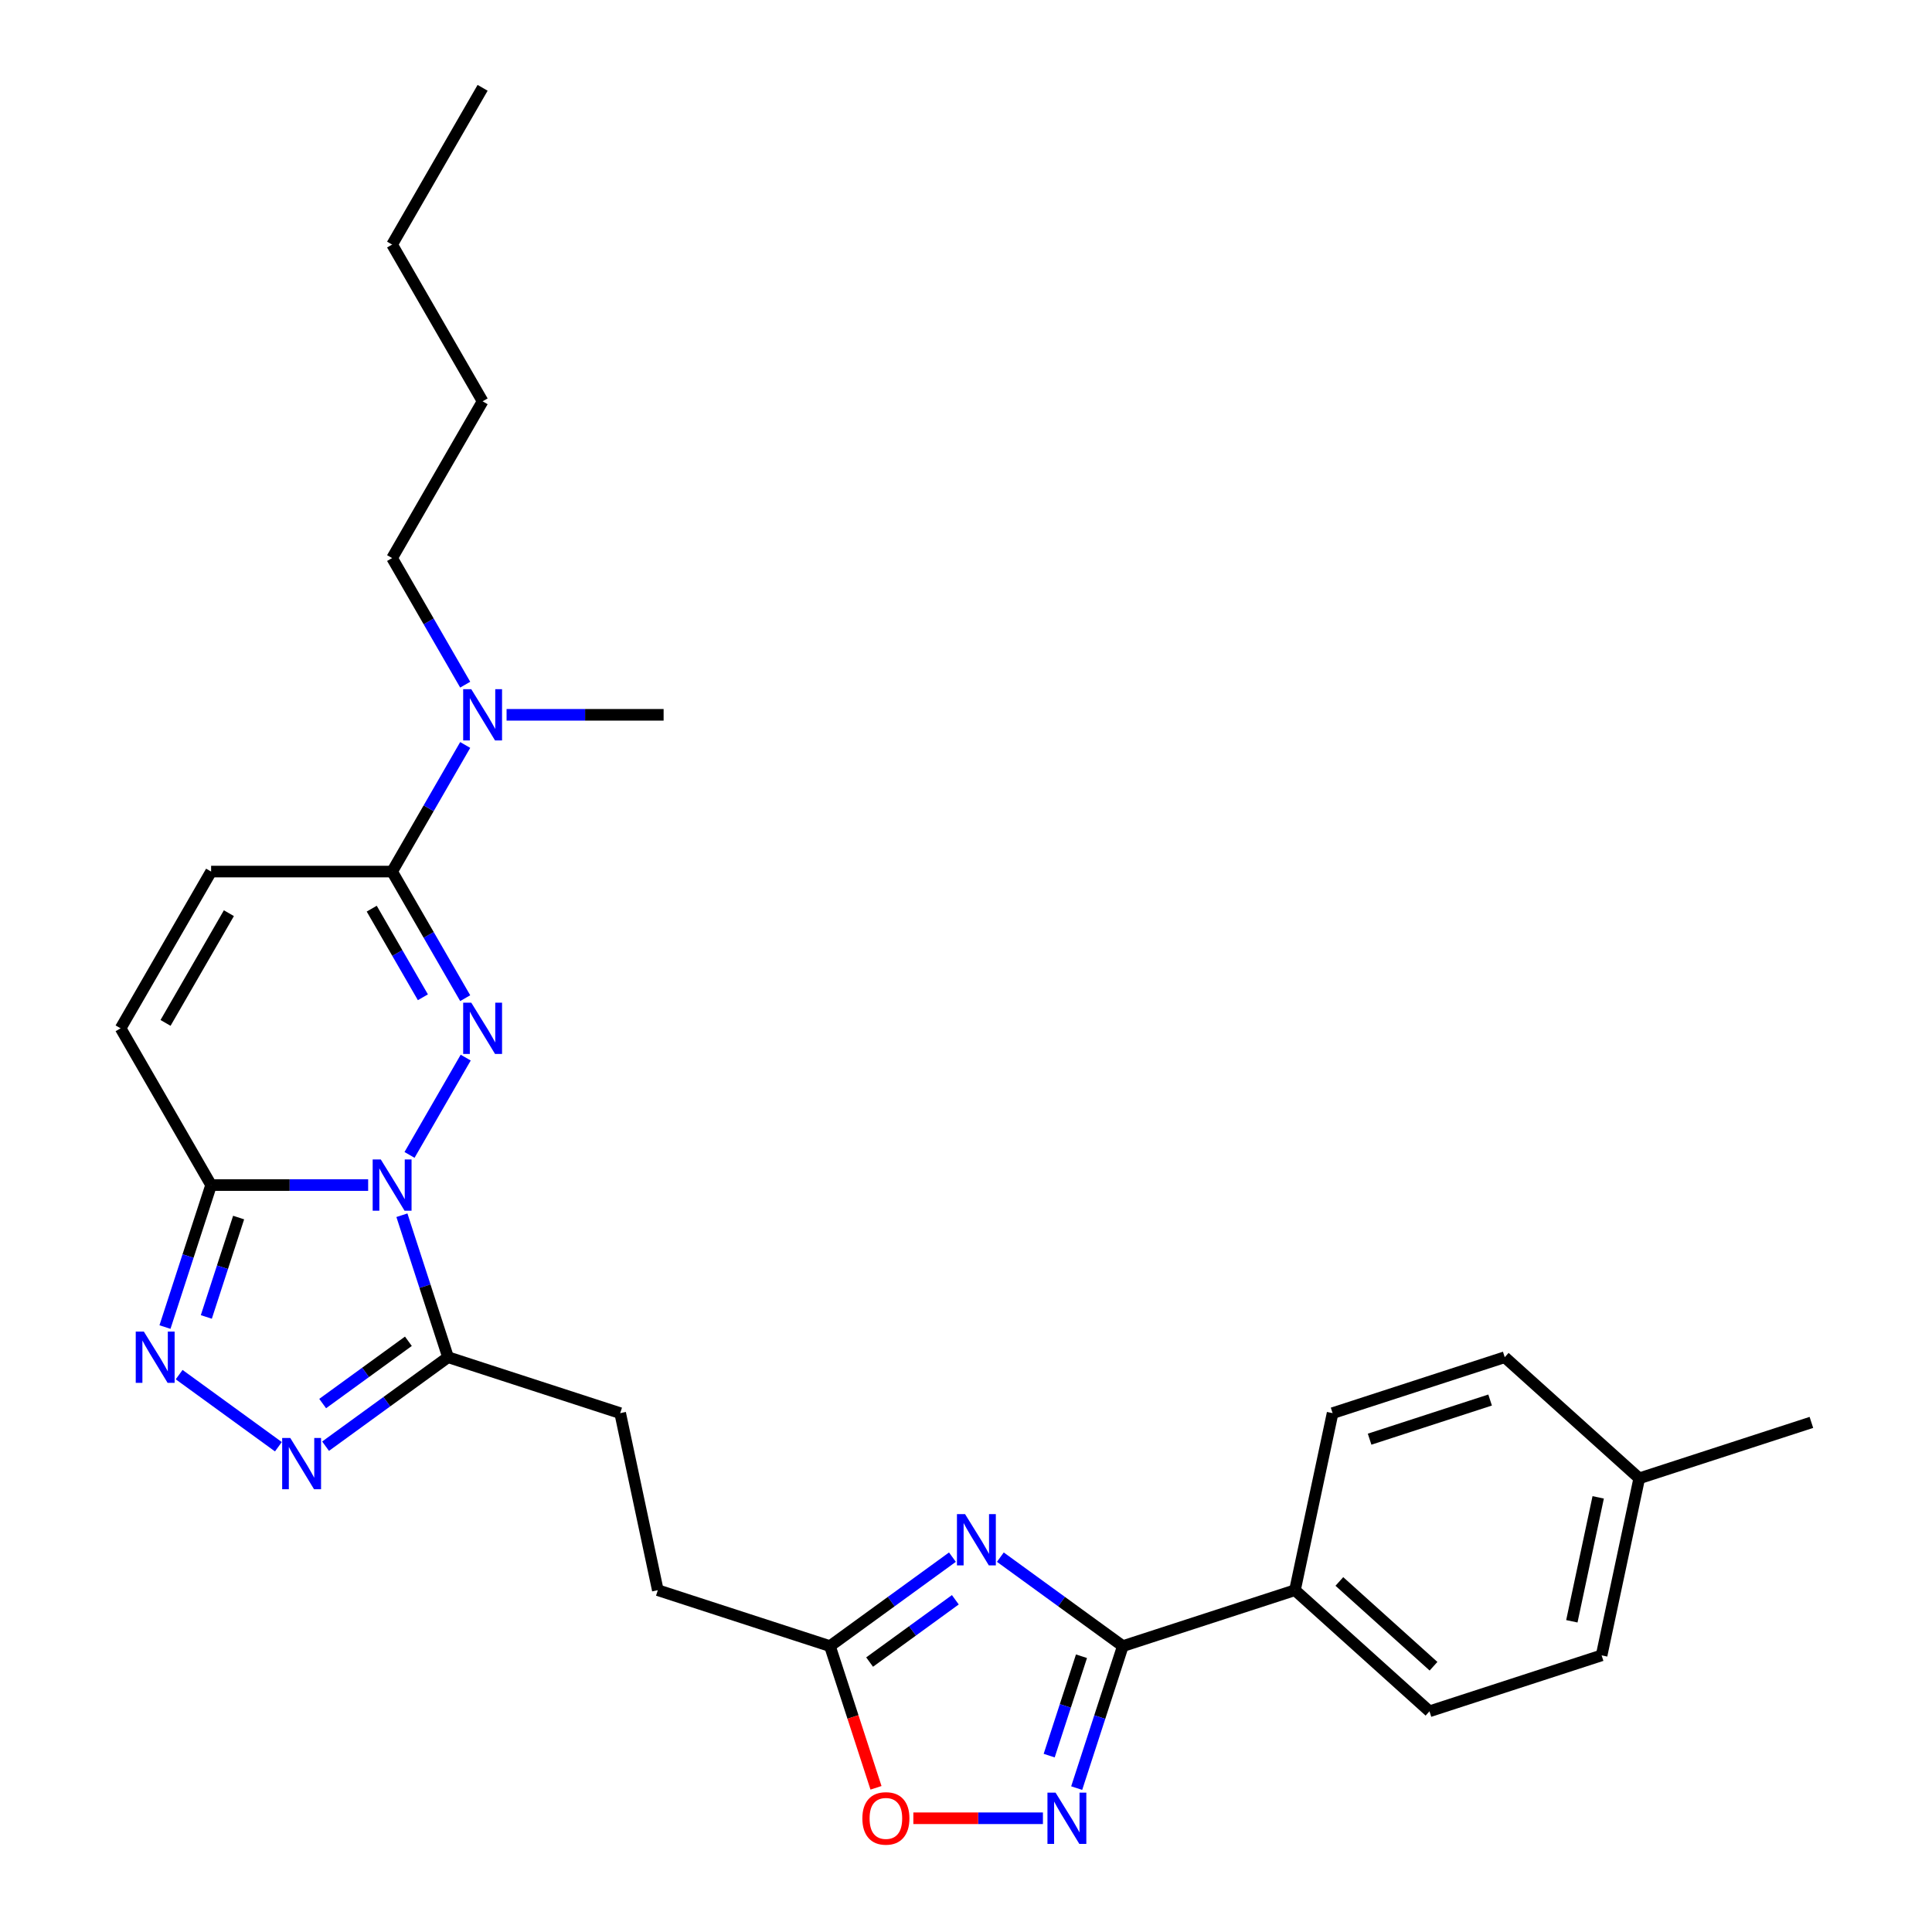 <?xml version='1.0' encoding='iso-8859-1'?>
<svg version='1.1' baseProfile='full'
              xmlns='http://www.w3.org/2000/svg'
                      xmlns:rdkit='http://www.rdkit.org/xml'
                      xmlns:xlink='http://www.w3.org/1999/xlink'
                  xml:space='preserve'
width='1000px' height='1000px' viewBox='0 0 1000 1000'>
<!-- END OF HEADER -->
<rect style='opacity:1.0;fill:#FFFFFF;stroke:none' width='1000' height='1000' x='0' y='0'> </rect>
<path class='bond-0' d='M 211.968,597.783 L 241.048,547.415' style='fill:none;fill-rule:evenodd;stroke:#0000FF;stroke-width:6px;stroke-linecap:butt;stroke-linejoin:miter;stroke-opacity:1' />
<path class='bond-1' d='M 190.553,613.391 L 149.912,613.391' style='fill:none;fill-rule:evenodd;stroke:#0000FF;stroke-width:6px;stroke-linecap:butt;stroke-linejoin:miter;stroke-opacity:1' />
<path class='bond-1' d='M 149.912,613.391 L 109.271,613.391' style='fill:none;fill-rule:evenodd;stroke:#000000;stroke-width:6px;stroke-linecap:butt;stroke-linejoin:miter;stroke-opacity:1' />
<path class='bond-3' d='M 208.028,628.999 L 219.968,665.745' style='fill:none;fill-rule:evenodd;stroke:#0000FF;stroke-width:6px;stroke-linecap:butt;stroke-linejoin:miter;stroke-opacity:1' />
<path class='bond-3' d='M 219.968,665.745 L 231.907,702.491' style='fill:none;fill-rule:evenodd;stroke:#000000;stroke-width:6px;stroke-linecap:butt;stroke-linejoin:miter;stroke-opacity:1' />
<path class='bond-7' d='M 240.788,516.65 L 221.872,483.887' style='fill:none;fill-rule:evenodd;stroke:#0000FF;stroke-width:6px;stroke-linecap:butt;stroke-linejoin:miter;stroke-opacity:1' />
<path class='bond-7' d='M 221.872,483.887 L 202.957,451.124' style='fill:none;fill-rule:evenodd;stroke:#000000;stroke-width:6px;stroke-linecap:butt;stroke-linejoin:miter;stroke-opacity:1' />
<path class='bond-7' d='M 218.887,516.189 L 205.646,493.255' style='fill:none;fill-rule:evenodd;stroke:#0000FF;stroke-width:6px;stroke-linecap:butt;stroke-linejoin:miter;stroke-opacity:1' />
<path class='bond-7' d='M 205.646,493.255 L 192.405,470.321' style='fill:none;fill-rule:evenodd;stroke:#000000;stroke-width:6px;stroke-linecap:butt;stroke-linejoin:miter;stroke-opacity:1' />
<path class='bond-4' d='M 109.271,613.391 L 97.332,650.137' style='fill:none;fill-rule:evenodd;stroke:#000000;stroke-width:6px;stroke-linecap:butt;stroke-linejoin:miter;stroke-opacity:1' />
<path class='bond-4' d='M 97.332,650.137 L 85.392,686.883' style='fill:none;fill-rule:evenodd;stroke:#0000FF;stroke-width:6px;stroke-linecap:butt;stroke-linejoin:miter;stroke-opacity:1' />
<path class='bond-4' d='M 123.51,630.205 L 115.152,655.928' style='fill:none;fill-rule:evenodd;stroke:#000000;stroke-width:6px;stroke-linecap:butt;stroke-linejoin:miter;stroke-opacity:1' />
<path class='bond-4' d='M 115.152,655.928 L 106.794,681.65' style='fill:none;fill-rule:evenodd;stroke:#0000FF;stroke-width:6px;stroke-linecap:butt;stroke-linejoin:miter;stroke-opacity:1' />
<path class='bond-10' d='M 109.271,613.391 L 62.429,532.258' style='fill:none;fill-rule:evenodd;stroke:#000000;stroke-width:6px;stroke-linecap:butt;stroke-linejoin:miter;stroke-opacity:1' />
<path class='bond-2' d='M 492.974,805.975 L 461.28,829.003' style='fill:none;fill-rule:evenodd;stroke:#0000FF;stroke-width:6px;stroke-linecap:butt;stroke-linejoin:miter;stroke-opacity:1' />
<path class='bond-2' d='M 461.28,829.003 L 429.585,852.03' style='fill:none;fill-rule:evenodd;stroke:#000000;stroke-width:6px;stroke-linecap:butt;stroke-linejoin:miter;stroke-opacity:1' />
<path class='bond-2' d='M 494.479,828.042 L 472.293,844.161' style='fill:none;fill-rule:evenodd;stroke:#0000FF;stroke-width:6px;stroke-linecap:butt;stroke-linejoin:miter;stroke-opacity:1' />
<path class='bond-2' d='M 472.293,844.161 L 450.107,860.281' style='fill:none;fill-rule:evenodd;stroke:#000000;stroke-width:6px;stroke-linecap:butt;stroke-linejoin:miter;stroke-opacity:1' />
<path class='bond-6' d='M 517.782,805.975 L 549.477,829.003' style='fill:none;fill-rule:evenodd;stroke:#0000FF;stroke-width:6px;stroke-linecap:butt;stroke-linejoin:miter;stroke-opacity:1' />
<path class='bond-6' d='M 549.477,829.003 L 581.171,852.03' style='fill:none;fill-rule:evenodd;stroke:#000000;stroke-width:6px;stroke-linecap:butt;stroke-linejoin:miter;stroke-opacity:1' />
<path class='bond-5' d='M 231.907,702.491 L 200.212,725.519' style='fill:none;fill-rule:evenodd;stroke:#000000;stroke-width:6px;stroke-linecap:butt;stroke-linejoin:miter;stroke-opacity:1' />
<path class='bond-5' d='M 200.212,725.519 L 168.518,748.546' style='fill:none;fill-rule:evenodd;stroke:#0000FF;stroke-width:6px;stroke-linecap:butt;stroke-linejoin:miter;stroke-opacity:1' />
<path class='bond-5' d='M 211.385,694.241 L 189.199,710.36' style='fill:none;fill-rule:evenodd;stroke:#000000;stroke-width:6px;stroke-linecap:butt;stroke-linejoin:miter;stroke-opacity:1' />
<path class='bond-5' d='M 189.199,710.36 L 167.013,726.479' style='fill:none;fill-rule:evenodd;stroke:#0000FF;stroke-width:6px;stroke-linecap:butt;stroke-linejoin:miter;stroke-opacity:1' />
<path class='bond-15' d='M 231.907,702.491 L 321.007,731.442' style='fill:none;fill-rule:evenodd;stroke:#000000;stroke-width:6px;stroke-linecap:butt;stroke-linejoin:miter;stroke-opacity:1' />
<path class='bond-28' d='M 92.725,711.503 L 144.093,748.825' style='fill:none;fill-rule:evenodd;stroke:#0000FF;stroke-width:6px;stroke-linecap:butt;stroke-linejoin:miter;stroke-opacity:1' />
<path class='bond-13' d='M 581.171,852.03 L 670.271,823.08' style='fill:none;fill-rule:evenodd;stroke:#000000;stroke-width:6px;stroke-linecap:butt;stroke-linejoin:miter;stroke-opacity:1' />
<path class='bond-30' d='M 581.171,852.03 L 569.232,888.776' style='fill:none;fill-rule:evenodd;stroke:#000000;stroke-width:6px;stroke-linecap:butt;stroke-linejoin:miter;stroke-opacity:1' />
<path class='bond-30' d='M 569.232,888.776 L 557.292,925.522' style='fill:none;fill-rule:evenodd;stroke:#0000FF;stroke-width:6px;stroke-linecap:butt;stroke-linejoin:miter;stroke-opacity:1' />
<path class='bond-30' d='M 559.769,857.264 L 551.412,882.986' style='fill:none;fill-rule:evenodd;stroke:#000000;stroke-width:6px;stroke-linecap:butt;stroke-linejoin:miter;stroke-opacity:1' />
<path class='bond-30' d='M 551.412,882.986 L 543.054,908.708' style='fill:none;fill-rule:evenodd;stroke:#0000FF;stroke-width:6px;stroke-linecap:butt;stroke-linejoin:miter;stroke-opacity:1' />
<path class='bond-14' d='M 202.957,451.124 L 221.872,418.361' style='fill:none;fill-rule:evenodd;stroke:#000000;stroke-width:6px;stroke-linecap:butt;stroke-linejoin:miter;stroke-opacity:1' />
<path class='bond-14' d='M 221.872,418.361 L 240.788,385.598' style='fill:none;fill-rule:evenodd;stroke:#0000FF;stroke-width:6px;stroke-linecap:butt;stroke-linejoin:miter;stroke-opacity:1' />
<path class='bond-29' d='M 202.957,451.124 L 109.271,451.124' style='fill:none;fill-rule:evenodd;stroke:#000000;stroke-width:6px;stroke-linecap:butt;stroke-linejoin:miter;stroke-opacity:1' />
<path class='bond-8' d='M 539.817,941.13 L 506.282,941.13' style='fill:none;fill-rule:evenodd;stroke:#0000FF;stroke-width:6px;stroke-linecap:butt;stroke-linejoin:miter;stroke-opacity:1' />
<path class='bond-8' d='M 506.282,941.13 L 472.747,941.13' style='fill:none;fill-rule:evenodd;stroke:#FF0000;stroke-width:6px;stroke-linecap:butt;stroke-linejoin:miter;stroke-opacity:1' />
<path class='bond-9' d='M 429.585,852.03 L 340.485,823.08' style='fill:none;fill-rule:evenodd;stroke:#000000;stroke-width:6px;stroke-linecap:butt;stroke-linejoin:miter;stroke-opacity:1' />
<path class='bond-11' d='M 429.585,852.03 L 441.5,888.701' style='fill:none;fill-rule:evenodd;stroke:#000000;stroke-width:6px;stroke-linecap:butt;stroke-linejoin:miter;stroke-opacity:1' />
<path class='bond-11' d='M 441.5,888.701 L 453.416,925.372' style='fill:none;fill-rule:evenodd;stroke:#FF0000;stroke-width:6px;stroke-linecap:butt;stroke-linejoin:miter;stroke-opacity:1' />
<path class='bond-12' d='M 62.429,532.258 L 109.271,451.124' style='fill:none;fill-rule:evenodd;stroke:#000000;stroke-width:6px;stroke-linecap:butt;stroke-linejoin:miter;stroke-opacity:1' />
<path class='bond-12' d='M 85.682,529.456 L 118.472,472.662' style='fill:none;fill-rule:evenodd;stroke:#000000;stroke-width:6px;stroke-linecap:butt;stroke-linejoin:miter;stroke-opacity:1' />
<path class='bond-16' d='M 670.271,823.08 L 739.893,885.767' style='fill:none;fill-rule:evenodd;stroke:#000000;stroke-width:6px;stroke-linecap:butt;stroke-linejoin:miter;stroke-opacity:1' />
<path class='bond-16' d='M 693.252,818.559 L 741.987,862.44' style='fill:none;fill-rule:evenodd;stroke:#000000;stroke-width:6px;stroke-linecap:butt;stroke-linejoin:miter;stroke-opacity:1' />
<path class='bond-17' d='M 670.271,823.08 L 689.75,731.442' style='fill:none;fill-rule:evenodd;stroke:#000000;stroke-width:6px;stroke-linecap:butt;stroke-linejoin:miter;stroke-opacity:1' />
<path class='bond-22' d='M 240.788,354.382 L 221.872,321.619' style='fill:none;fill-rule:evenodd;stroke:#0000FF;stroke-width:6px;stroke-linecap:butt;stroke-linejoin:miter;stroke-opacity:1' />
<path class='bond-22' d='M 221.872,321.619 L 202.957,288.856' style='fill:none;fill-rule:evenodd;stroke:#000000;stroke-width:6px;stroke-linecap:butt;stroke-linejoin:miter;stroke-opacity:1' />
<path class='bond-23' d='M 262.203,369.99 L 302.844,369.99' style='fill:none;fill-rule:evenodd;stroke:#0000FF;stroke-width:6px;stroke-linecap:butt;stroke-linejoin:miter;stroke-opacity:1' />
<path class='bond-23' d='M 302.844,369.99 L 343.485,369.99' style='fill:none;fill-rule:evenodd;stroke:#000000;stroke-width:6px;stroke-linecap:butt;stroke-linejoin:miter;stroke-opacity:1' />
<path class='bond-18' d='M 321.007,731.442 L 340.485,823.08' style='fill:none;fill-rule:evenodd;stroke:#000000;stroke-width:6px;stroke-linecap:butt;stroke-linejoin:miter;stroke-opacity:1' />
<path class='bond-20' d='M 739.893,885.767 L 828.993,856.817' style='fill:none;fill-rule:evenodd;stroke:#000000;stroke-width:6px;stroke-linecap:butt;stroke-linejoin:miter;stroke-opacity:1' />
<path class='bond-19' d='M 689.75,731.442 L 778.85,702.491' style='fill:none;fill-rule:evenodd;stroke:#000000;stroke-width:6px;stroke-linecap:butt;stroke-linejoin:miter;stroke-opacity:1' />
<path class='bond-19' d='M 708.905,744.919 L 771.275,724.654' style='fill:none;fill-rule:evenodd;stroke:#000000;stroke-width:6px;stroke-linecap:butt;stroke-linejoin:miter;stroke-opacity:1' />
<path class='bond-21' d='M 778.85,702.491 L 848.471,765.179' style='fill:none;fill-rule:evenodd;stroke:#000000;stroke-width:6px;stroke-linecap:butt;stroke-linejoin:miter;stroke-opacity:1' />
<path class='bond-31' d='M 828.993,856.817 L 848.471,765.179' style='fill:none;fill-rule:evenodd;stroke:#000000;stroke-width:6px;stroke-linecap:butt;stroke-linejoin:miter;stroke-opacity:1' />
<path class='bond-31' d='M 813.587,839.176 L 827.222,775.029' style='fill:none;fill-rule:evenodd;stroke:#000000;stroke-width:6px;stroke-linecap:butt;stroke-linejoin:miter;stroke-opacity:1' />
<path class='bond-24' d='M 848.471,765.179 L 937.571,736.229' style='fill:none;fill-rule:evenodd;stroke:#000000;stroke-width:6px;stroke-linecap:butt;stroke-linejoin:miter;stroke-opacity:1' />
<path class='bond-25' d='M 202.957,288.856 L 249.799,207.722' style='fill:none;fill-rule:evenodd;stroke:#000000;stroke-width:6px;stroke-linecap:butt;stroke-linejoin:miter;stroke-opacity:1' />
<path class='bond-26' d='M 249.799,207.722 L 202.957,126.588' style='fill:none;fill-rule:evenodd;stroke:#000000;stroke-width:6px;stroke-linecap:butt;stroke-linejoin:miter;stroke-opacity:1' />
<path class='bond-27' d='M 202.957,126.588 L 249.799,45.455' style='fill:none;fill-rule:evenodd;stroke:#000000;stroke-width:6px;stroke-linecap:butt;stroke-linejoin:miter;stroke-opacity:1' />
<path  class='atom-0' d='M 197.092 600.126
L 205.786 614.178
Q 206.648 615.565, 208.034 618.076
Q 209.421 620.586, 209.496 620.736
L 209.496 600.126
L 213.018 600.126
L 213.018 626.657
L 209.383 626.657
L 200.052 611.293
Q 198.966 609.494, 197.804 607.433
Q 196.68 605.372, 196.342 604.735
L 196.342 626.657
L 192.895 626.657
L 192.895 600.126
L 197.092 600.126
' fill='#0000FF'/>
<path  class='atom-1' d='M 243.935 518.992
L 252.629 533.045
Q 253.491 534.431, 254.877 536.942
Q 256.264 539.453, 256.339 539.603
L 256.339 518.992
L 259.861 518.992
L 259.861 545.523
L 256.226 545.523
L 246.895 530.159
Q 245.808 528.36, 244.647 526.299
Q 243.522 524.238, 243.185 523.601
L 243.185 545.523
L 239.738 545.523
L 239.738 518.992
L 243.935 518.992
' fill='#0000FF'/>
<path  class='atom-3' d='M 499.514 783.697
L 508.208 797.75
Q 509.069 799.137, 510.456 801.648
Q 511.843 804.158, 511.918 804.308
L 511.918 783.697
L 515.44 783.697
L 515.44 810.229
L 511.805 810.229
L 502.474 794.865
Q 501.387 793.066, 500.226 791.005
Q 499.101 788.944, 498.764 788.307
L 498.764 810.229
L 495.316 810.229
L 495.316 783.697
L 499.514 783.697
' fill='#0000FF'/>
<path  class='atom-5' d='M 74.456 689.226
L 83.15 703.278
Q 84.012 704.665, 85.399 707.176
Q 86.785 709.686, 86.86 709.836
L 86.86 689.226
L 90.383 689.226
L 90.383 715.757
L 86.748 715.757
L 77.417 700.393
Q 76.33 698.594, 75.168 696.533
Q 74.044 694.472, 73.707 693.835
L 73.707 715.757
L 70.259 715.757
L 70.259 689.226
L 74.456 689.226
' fill='#0000FF'/>
<path  class='atom-6' d='M 150.249 744.292
L 158.943 758.345
Q 159.805 759.732, 161.192 762.243
Q 162.578 764.753, 162.653 764.903
L 162.653 744.292
L 166.176 744.292
L 166.176 770.824
L 162.541 770.824
L 153.21 755.46
Q 152.123 753.661, 150.961 751.6
Q 149.837 749.539, 149.5 748.902
L 149.5 770.824
L 146.052 770.824
L 146.052 744.292
L 150.249 744.292
' fill='#0000FF'/>
<path  class='atom-9' d='M 546.356 927.864
L 555.05 941.917
Q 555.912 943.304, 557.299 945.814
Q 558.685 948.325, 558.76 948.475
L 558.76 927.864
L 562.283 927.864
L 562.283 954.396
L 558.648 954.396
L 549.317 939.032
Q 548.23 937.233, 547.068 935.172
Q 545.944 933.111, 545.607 932.474
L 545.607 954.396
L 542.159 954.396
L 542.159 927.864
L 546.356 927.864
' fill='#0000FF'/>
<path  class='atom-12' d='M 446.357 941.205
Q 446.357 934.835, 449.504 931.274
Q 452.652 927.714, 458.536 927.714
Q 464.419 927.714, 467.567 931.274
Q 470.715 934.835, 470.715 941.205
Q 470.715 947.651, 467.529 951.323
Q 464.344 954.958, 458.536 954.958
Q 452.69 954.958, 449.504 951.323
Q 446.357 947.688, 446.357 941.205
M 458.536 951.96
Q 462.583 951.96, 464.756 949.262
Q 466.967 946.526, 466.967 941.205
Q 466.967 935.996, 464.756 933.373
Q 462.583 930.712, 458.536 930.712
Q 454.488 930.712, 452.277 933.336
Q 450.104 935.959, 450.104 941.205
Q 450.104 946.564, 452.277 949.262
Q 454.488 951.96, 458.536 951.96
' fill='#FF0000'/>
<path  class='atom-15' d='M 243.935 356.724
L 252.629 370.777
Q 253.491 372.163, 254.877 374.674
Q 256.264 377.185, 256.339 377.335
L 256.339 356.724
L 259.861 356.724
L 259.861 383.256
L 256.226 383.256
L 246.895 367.891
Q 245.808 366.093, 244.647 364.032
Q 243.522 361.97, 243.185 361.333
L 243.185 383.256
L 239.738 383.256
L 239.738 356.724
L 243.935 356.724
' fill='#0000FF'/>
</svg>
